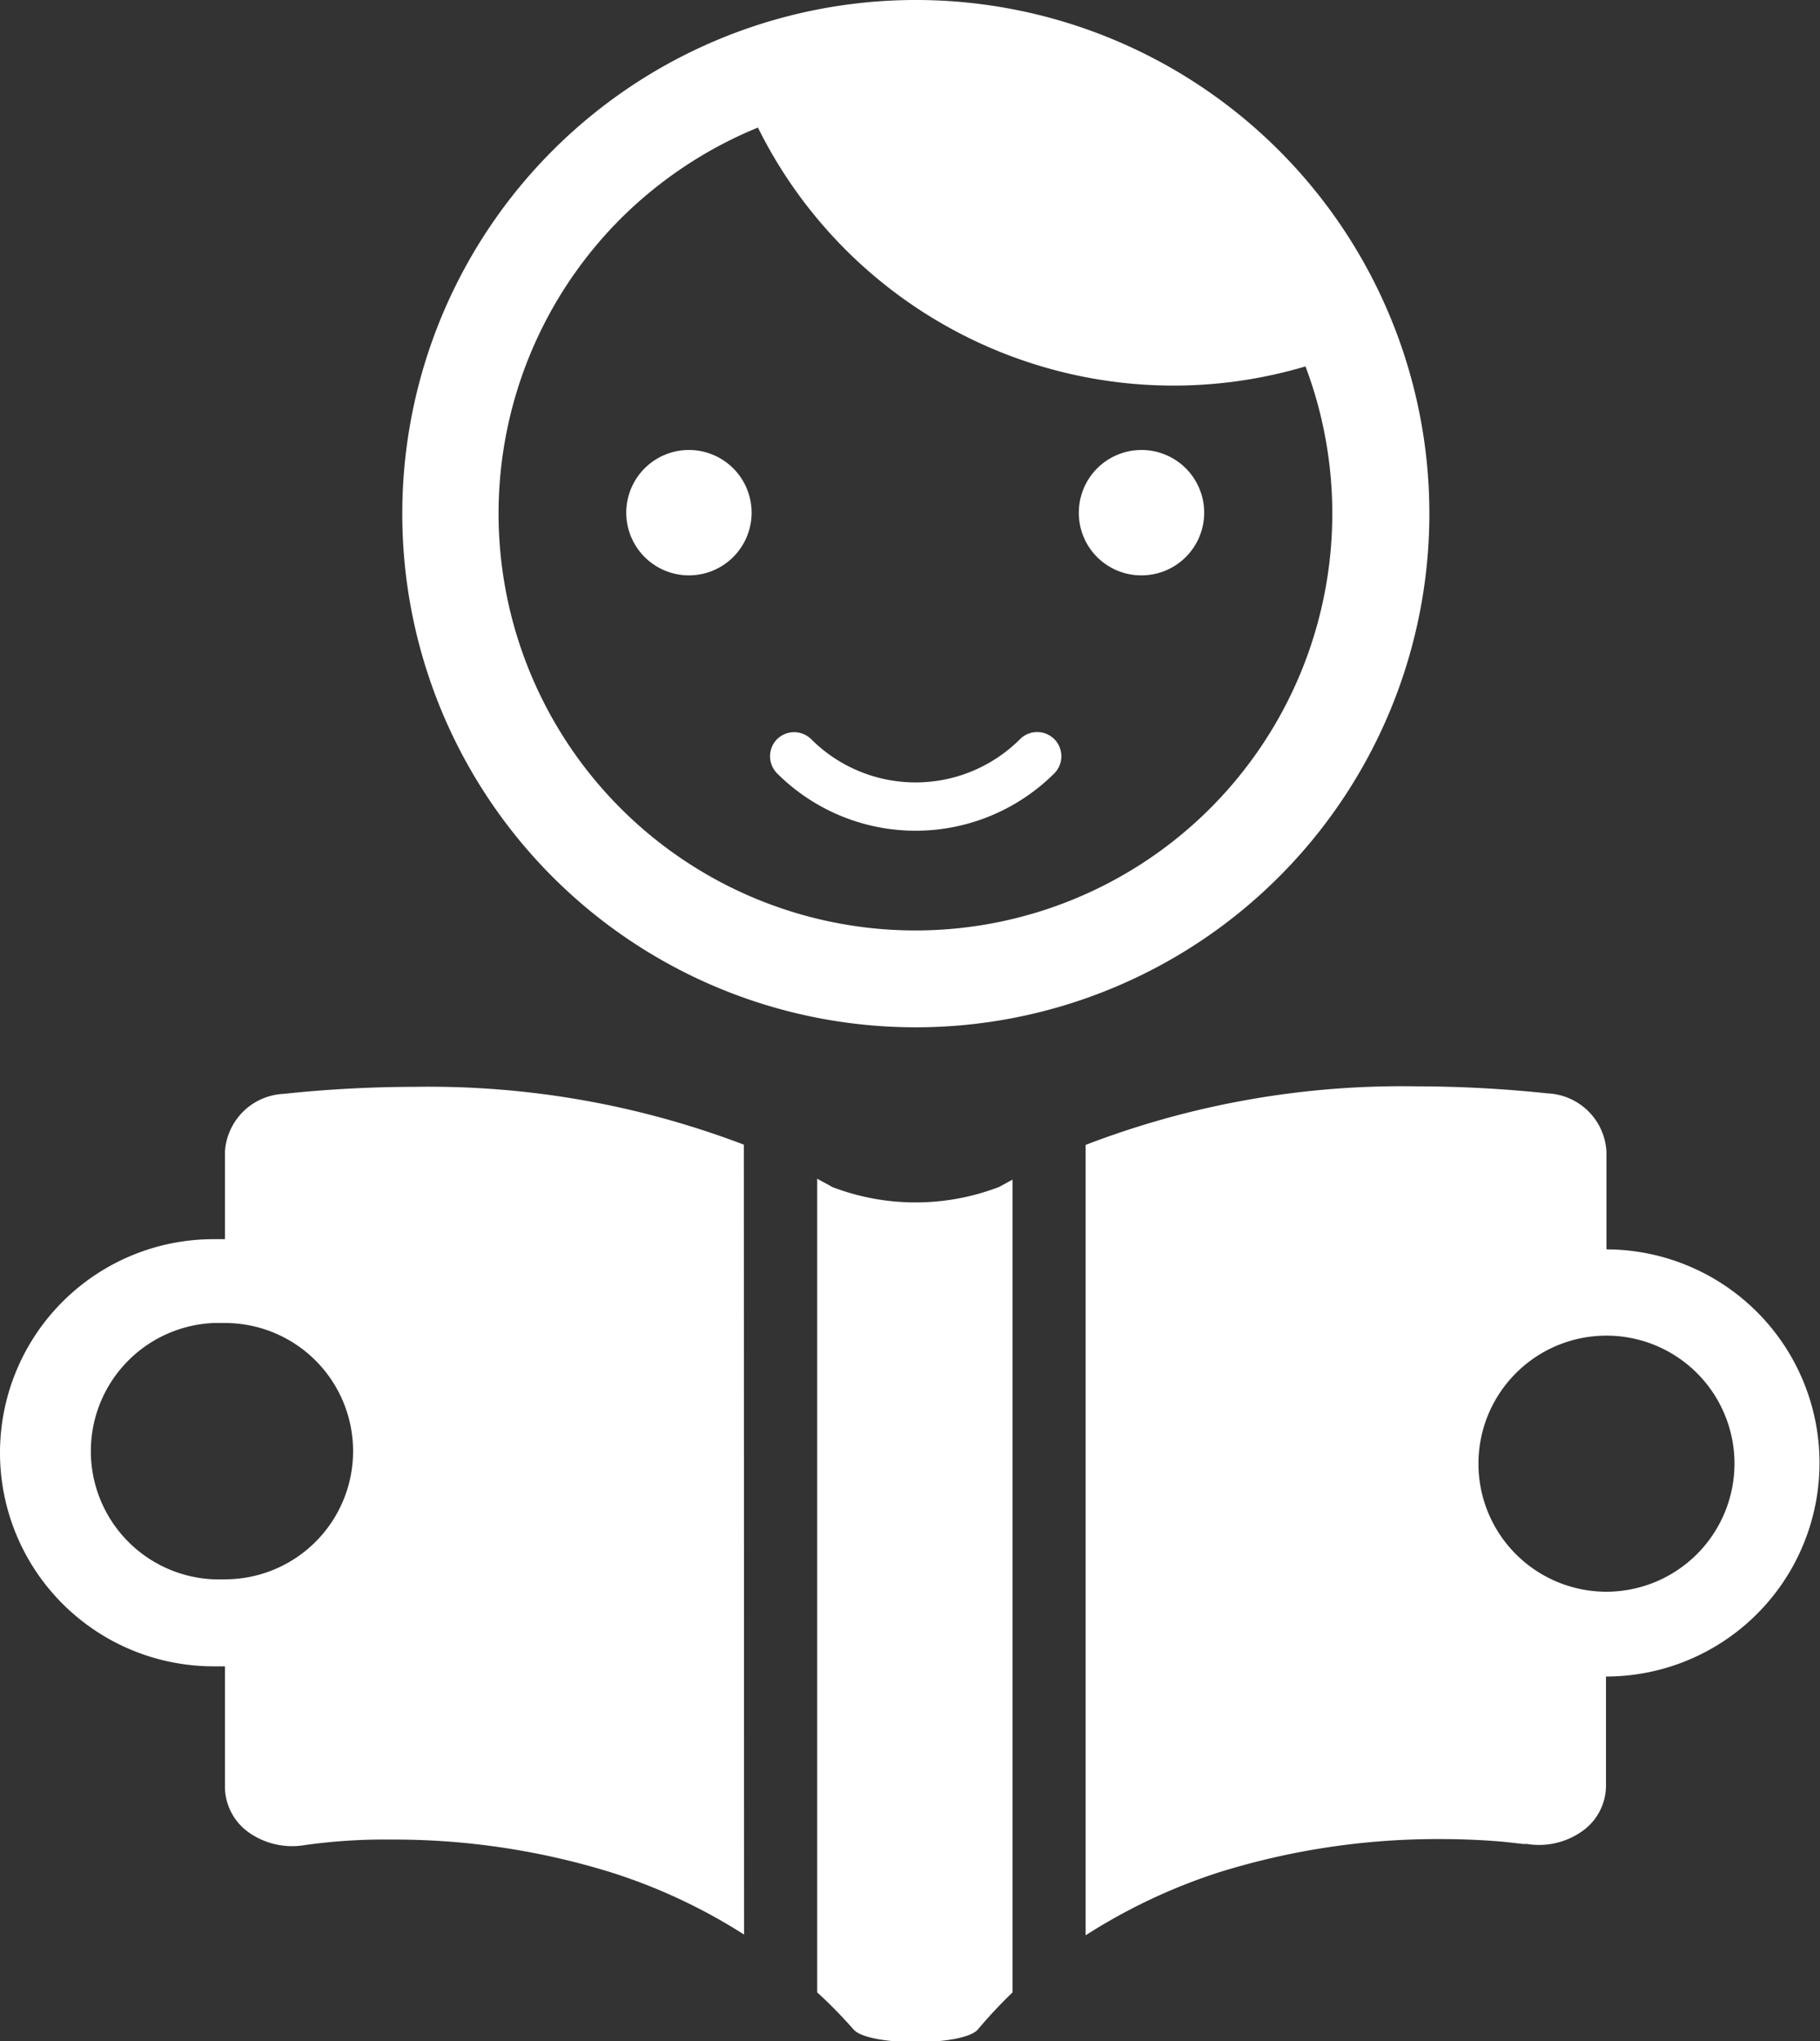 <svg xmlns="http://www.w3.org/2000/svg" viewBox="0 0 74.92 84"><rect x="0" y="0" width="74.92" height="84" fill="#333333" stroke="none"/><defs><style>.cls-1{fill:#fff;}</style></defs><title>アセット 1</title><g id="レイヤー_2" data-name="レイヤー 2"><g id="書籍紹介"><path class="cls-1" d="M37.69,34.19a8.09,8.09,0,0,0,5.71-2.36,1,1,0,0,0,0-1.41,1,1,0,0,0-1.41,0,6.08,6.08,0,0,1-8.6,0,1,1,0,0,0-1.4,0,1,1,0,0,0,0,1.41A8.07,8.07,0,0,0,37.69,34.19Z"/><path class="cls-1" d="M28.36,23.68a2.58,2.58,0,1,0-2.58-2.58A2.58,2.58,0,0,0,28.36,23.68Z"/><path class="cls-1" d="M47,23.68a2.58,2.58,0,1,0-2.59-2.58A2.57,2.57,0,0,0,47,23.68Z"/><path class="cls-1" d="M37.69,42.28A21.14,21.14,0,1,0,16.56,21.14,21.13,21.13,0,0,0,37.69,42.28ZM25.55,9A17.28,17.28,0,0,1,31.2,5.25,19.1,19.1,0,0,0,48.31,15.87a19.11,19.11,0,0,0,5.43-.79A17.16,17.16,0,1,1,25.55,9Z"/><path class="cls-1" d="M30.62,47.11a36.42,36.42,0,0,0-13.54-2.38,51.9,51.9,0,0,0-5.41.29A2.54,2.54,0,0,0,9.26,47.4V51c-.16,0-.31,0-.47,0a8.79,8.79,0,1,0,0,17.58c.16,0,.31,0,.47,0v5a2.32,2.32,0,0,0,1,1.85,3.1,3.1,0,0,0,2.27.51h0a23.5,23.5,0,0,1,3.58-.23,30.18,30.18,0,0,1,9.17,1.39,23.17,23.17,0,0,1,5.35,2.52ZM9.26,65c-.16,0-.31,0-.47,0a5.28,5.28,0,0,1,0-10.55c.16,0,.31,0,.47,0A5.25,5.25,0,0,1,9.26,65Z"/><path class="cls-1" d="M66.13,51.45V47.4A2.54,2.54,0,0,0,63.71,45a51.86,51.86,0,0,0-5.4-.29,36.3,36.3,0,0,0-13.62,2.41V79.65a23.63,23.63,0,0,1,5.42-2.57,30.23,30.23,0,0,1,9.18-1.39c1.13,0,2.06.06,2.69.12l.71.08.16,0h0a3.07,3.07,0,0,0,2.26-.51,2.3,2.3,0,0,0,1-1.85V69a8.79,8.79,0,1,0,0-17.58Zm0,14.06a5.27,5.27,0,1,1,5.27-5.27A5.28,5.28,0,0,1,66.13,65.51Z"/><path class="cls-1" d="M41.68,48.55l-.55.3a9.6,9.6,0,0,1-6.88,0c-.19-.12-.41-.22-.61-.34V82q.77.7,1.5,1.53c.61.69,4.5.69,5.11,0A20,20,0,0,1,41.68,82Z"/></g></g></svg>